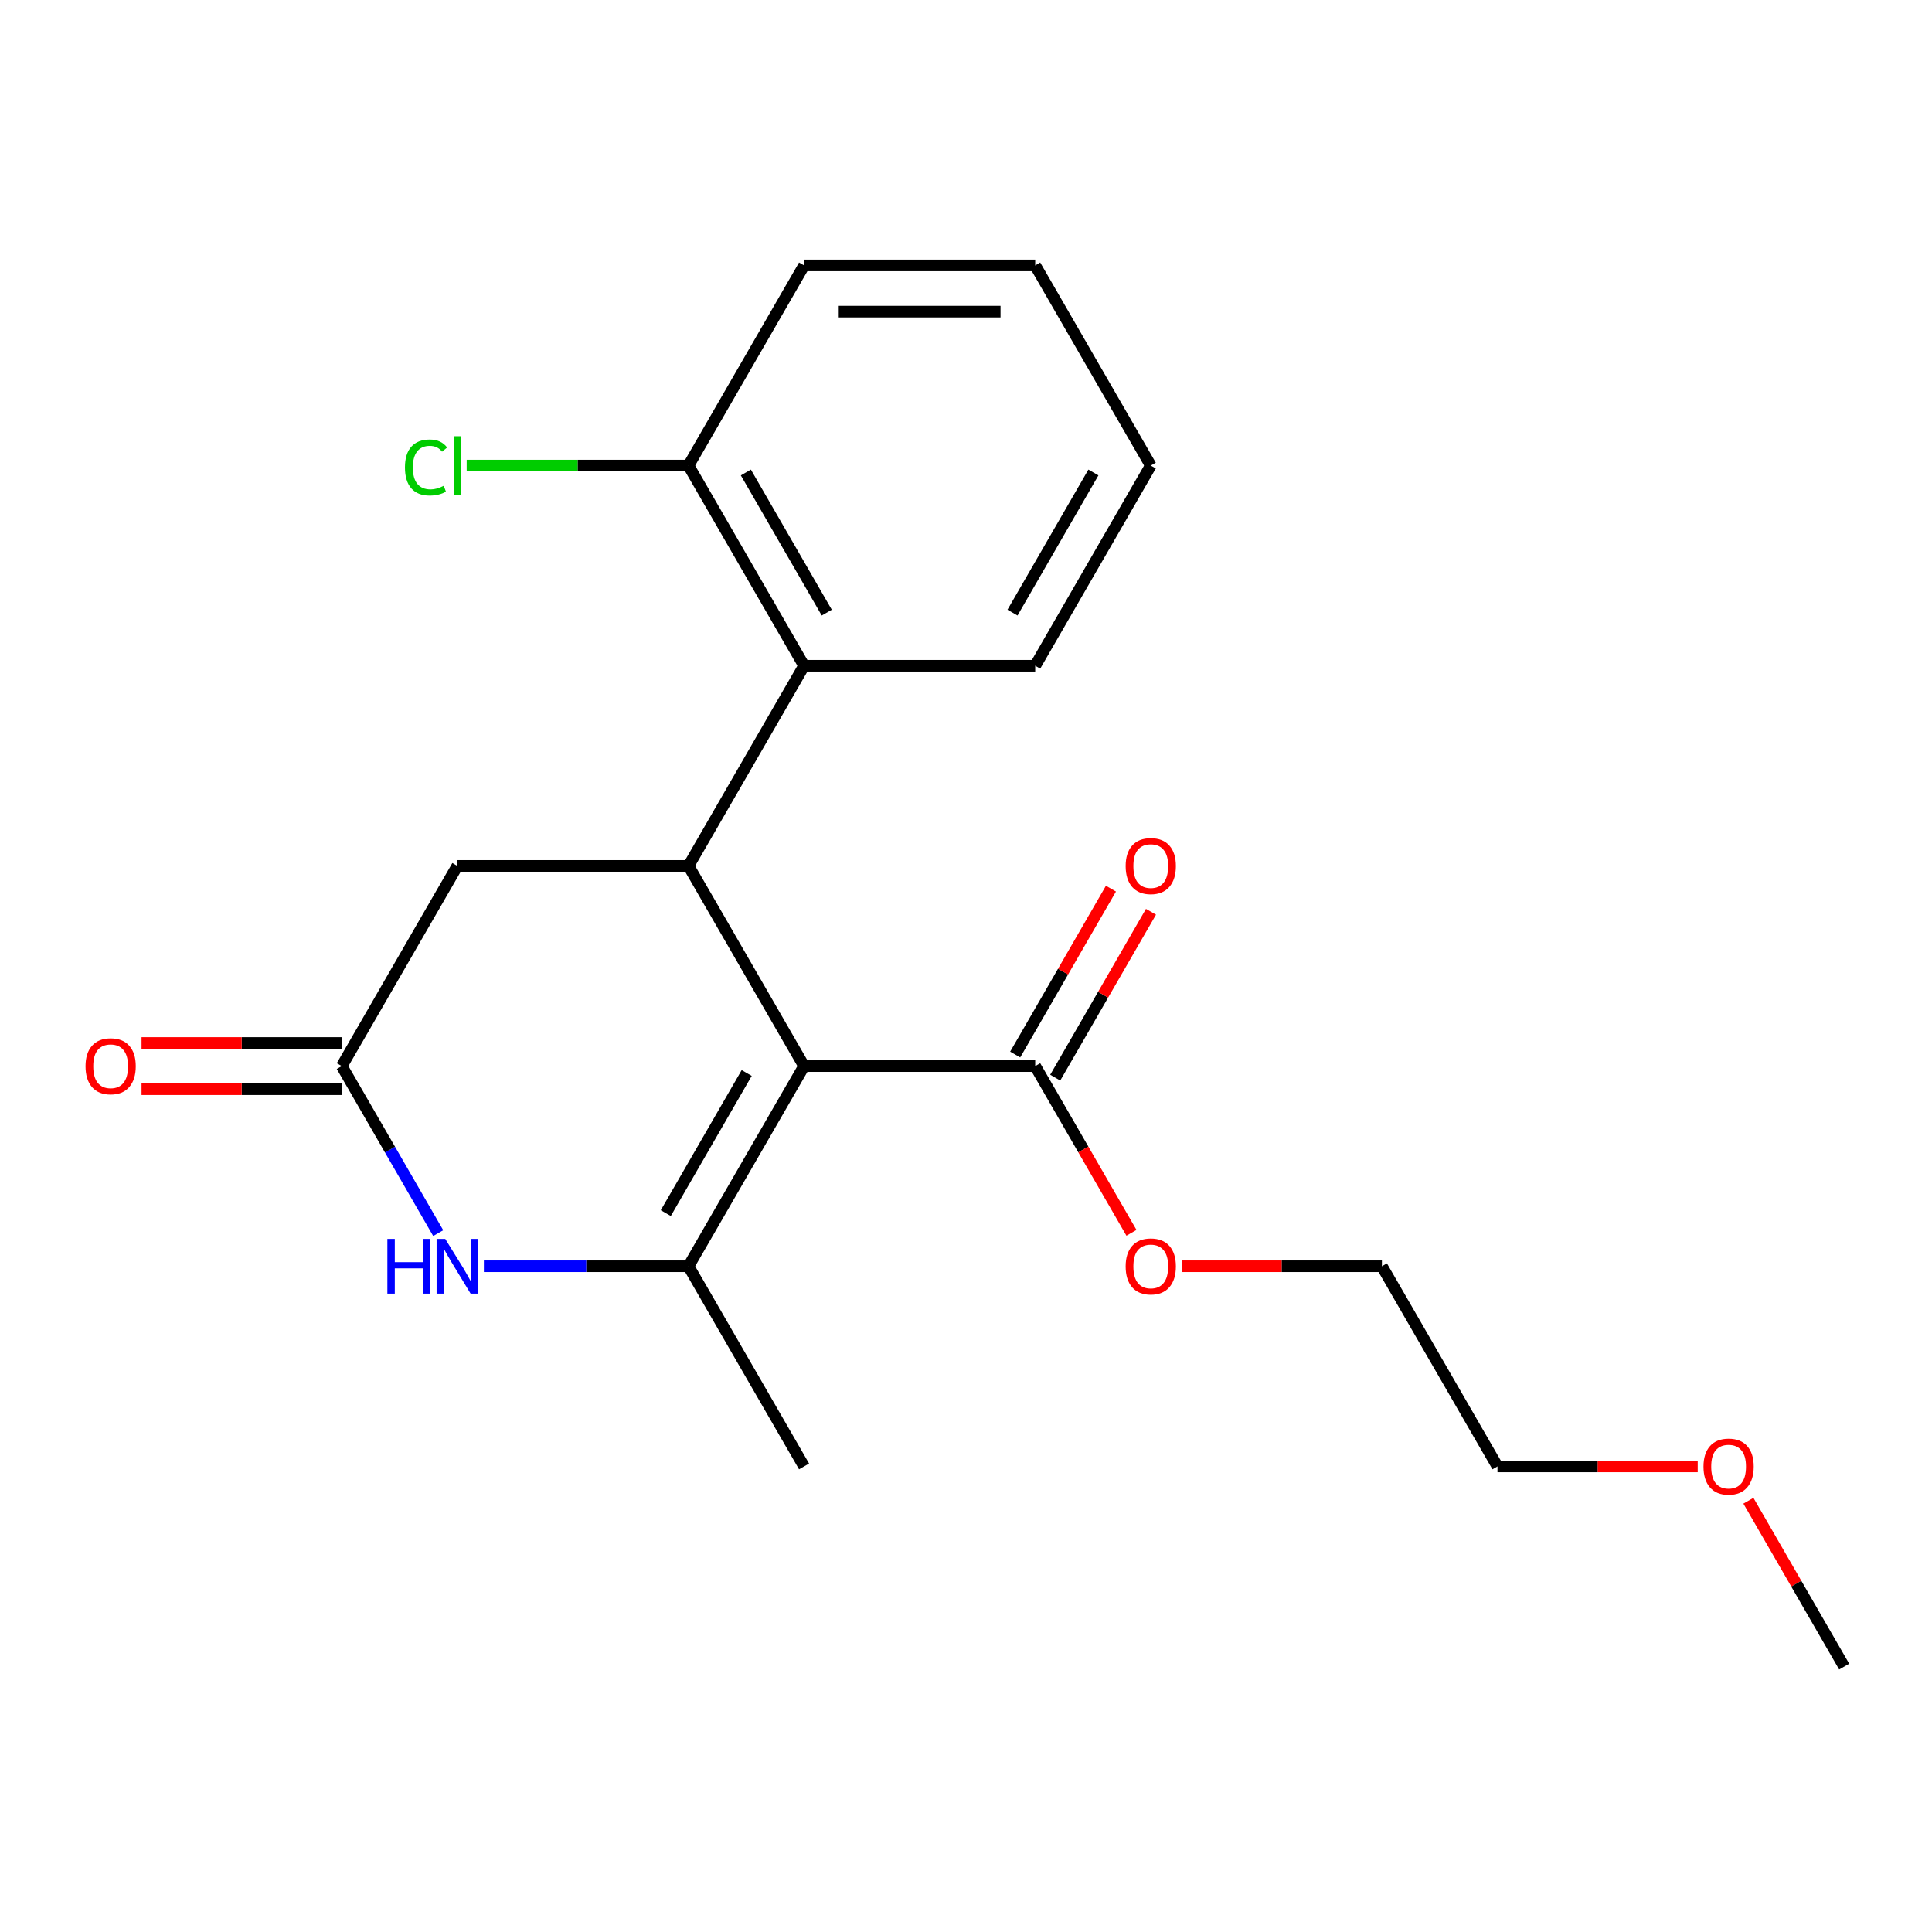<?xml version='1.0' encoding='iso-8859-1'?>
<svg version='1.1' baseProfile='full'
              xmlns='http://www.w3.org/2000/svg'
                      xmlns:rdkit='http://www.rdkit.org/xml'
                      xmlns:xlink='http://www.w3.org/1999/xlink'
                  xml:space='preserve'
width='1000px' height='1000px' viewBox='0 0 1000 1000'>
<!-- END OF HEADER -->
<rect style='opacity:1.0;fill:#FFFFFF;stroke:none' width='1000' height='1000' x='0' y='0'> </rect>
<path class='bond-0' d='M 416.181,551.804 L 356.362,655.413' style='fill:none;fill-rule:evenodd;stroke:#000000;stroke-width:6px;stroke-linecap:butt;stroke-linejoin:miter;stroke-opacity:1' />
<path class='bond-0' d='M 386.486,555.382 L 344.613,627.908' style='fill:none;fill-rule:evenodd;stroke:#000000;stroke-width:6px;stroke-linecap:butt;stroke-linejoin:miter;stroke-opacity:1' />
<path class='bond-1' d='M 416.181,551.804 L 356.362,448.196' style='fill:none;fill-rule:evenodd;stroke:#000000;stroke-width:6px;stroke-linecap:butt;stroke-linejoin:miter;stroke-opacity:1' />
<path class='bond-4' d='M 416.181,551.804 L 535.817,551.804' style='fill:none;fill-rule:evenodd;stroke:#000000;stroke-width:6px;stroke-linecap:butt;stroke-linejoin:miter;stroke-opacity:1' />
<path class='bond-2' d='M 356.362,655.413 L 303.409,655.413' style='fill:none;fill-rule:evenodd;stroke:#000000;stroke-width:6px;stroke-linecap:butt;stroke-linejoin:miter;stroke-opacity:1' />
<path class='bond-2' d='M 303.409,655.413 L 250.457,655.413' style='fill:none;fill-rule:evenodd;stroke:#0000FF;stroke-width:6px;stroke-linecap:butt;stroke-linejoin:miter;stroke-opacity:1' />
<path class='bond-11' d='M 356.362,655.413 L 416.181,759.021' style='fill:none;fill-rule:evenodd;stroke:#000000;stroke-width:6px;stroke-linecap:butt;stroke-linejoin:miter;stroke-opacity:1' />
<path class='bond-5' d='M 356.362,448.196 L 416.181,344.587' style='fill:none;fill-rule:evenodd;stroke:#000000;stroke-width:6px;stroke-linecap:butt;stroke-linejoin:miter;stroke-opacity:1' />
<path class='bond-6' d='M 356.362,448.196 L 236.726,448.196' style='fill:none;fill-rule:evenodd;stroke:#000000;stroke-width:6px;stroke-linecap:butt;stroke-linejoin:miter;stroke-opacity:1' />
<path class='bond-21' d='M 226.824,638.262 L 201.865,595.033' style='fill:none;fill-rule:evenodd;stroke:#0000FF;stroke-width:6px;stroke-linecap:butt;stroke-linejoin:miter;stroke-opacity:1' />
<path class='bond-21' d='M 201.865,595.033 L 176.907,551.804' style='fill:none;fill-rule:evenodd;stroke:#000000;stroke-width:6px;stroke-linecap:butt;stroke-linejoin:miter;stroke-opacity:1' />
<path class='bond-3' d='M 176.907,551.804 L 236.726,448.196' style='fill:none;fill-rule:evenodd;stroke:#000000;stroke-width:6px;stroke-linecap:butt;stroke-linejoin:miter;stroke-opacity:1' />
<path class='bond-8' d='M 176.907,539.841 L 125.085,539.841' style='fill:none;fill-rule:evenodd;stroke:#000000;stroke-width:6px;stroke-linecap:butt;stroke-linejoin:miter;stroke-opacity:1' />
<path class='bond-8' d='M 125.085,539.841 L 73.262,539.841' style='fill:none;fill-rule:evenodd;stroke:#FF0000;stroke-width:6px;stroke-linecap:butt;stroke-linejoin:miter;stroke-opacity:1' />
<path class='bond-8' d='M 176.907,563.768 L 125.085,563.768' style='fill:none;fill-rule:evenodd;stroke:#000000;stroke-width:6px;stroke-linecap:butt;stroke-linejoin:miter;stroke-opacity:1' />
<path class='bond-8' d='M 125.085,563.768 L 73.262,563.768' style='fill:none;fill-rule:evenodd;stroke:#FF0000;stroke-width:6px;stroke-linecap:butt;stroke-linejoin:miter;stroke-opacity:1' />
<path class='bond-9' d='M 546.178,557.786 L 570.963,514.857' style='fill:none;fill-rule:evenodd;stroke:#000000;stroke-width:6px;stroke-linecap:butt;stroke-linejoin:miter;stroke-opacity:1' />
<path class='bond-9' d='M 570.963,514.857 L 595.748,471.929' style='fill:none;fill-rule:evenodd;stroke:#FF0000;stroke-width:6px;stroke-linecap:butt;stroke-linejoin:miter;stroke-opacity:1' />
<path class='bond-9' d='M 525.456,545.822 L 550.241,502.894' style='fill:none;fill-rule:evenodd;stroke:#000000;stroke-width:6px;stroke-linecap:butt;stroke-linejoin:miter;stroke-opacity:1' />
<path class='bond-9' d='M 550.241,502.894 L 575.026,459.965' style='fill:none;fill-rule:evenodd;stroke:#FF0000;stroke-width:6px;stroke-linecap:butt;stroke-linejoin:miter;stroke-opacity:1' />
<path class='bond-10' d='M 535.817,551.804 L 560.729,594.953' style='fill:none;fill-rule:evenodd;stroke:#000000;stroke-width:6px;stroke-linecap:butt;stroke-linejoin:miter;stroke-opacity:1' />
<path class='bond-10' d='M 560.729,594.953 L 585.641,638.102' style='fill:none;fill-rule:evenodd;stroke:#FF0000;stroke-width:6px;stroke-linecap:butt;stroke-linejoin:miter;stroke-opacity:1' />
<path class='bond-7' d='M 416.181,344.587 L 356.362,240.979' style='fill:none;fill-rule:evenodd;stroke:#000000;stroke-width:6px;stroke-linecap:butt;stroke-linejoin:miter;stroke-opacity:1' />
<path class='bond-7' d='M 427.93,317.083 L 386.057,244.557' style='fill:none;fill-rule:evenodd;stroke:#000000;stroke-width:6px;stroke-linecap:butt;stroke-linejoin:miter;stroke-opacity:1' />
<path class='bond-13' d='M 416.181,344.587 L 535.817,344.587' style='fill:none;fill-rule:evenodd;stroke:#000000;stroke-width:6px;stroke-linecap:butt;stroke-linejoin:miter;stroke-opacity:1' />
<path class='bond-12' d='M 356.362,240.979 L 298.959,240.979' style='fill:none;fill-rule:evenodd;stroke:#000000;stroke-width:6px;stroke-linecap:butt;stroke-linejoin:miter;stroke-opacity:1' />
<path class='bond-12' d='M 298.959,240.979 L 241.557,240.979' style='fill:none;fill-rule:evenodd;stroke:#00CC00;stroke-width:6px;stroke-linecap:butt;stroke-linejoin:miter;stroke-opacity:1' />
<path class='bond-15' d='M 356.362,240.979 L 416.181,137.371' style='fill:none;fill-rule:evenodd;stroke:#000000;stroke-width:6px;stroke-linecap:butt;stroke-linejoin:miter;stroke-opacity:1' />
<path class='bond-16' d='M 611.626,655.413 L 663.449,655.413' style='fill:none;fill-rule:evenodd;stroke:#FF0000;stroke-width:6px;stroke-linecap:butt;stroke-linejoin:miter;stroke-opacity:1' />
<path class='bond-16' d='M 663.449,655.413 L 715.272,655.413' style='fill:none;fill-rule:evenodd;stroke:#000000;stroke-width:6px;stroke-linecap:butt;stroke-linejoin:miter;stroke-opacity:1' />
<path class='bond-19' d='M 535.817,344.587 L 595.636,240.979' style='fill:none;fill-rule:evenodd;stroke:#000000;stroke-width:6px;stroke-linecap:butt;stroke-linejoin:miter;stroke-opacity:1' />
<path class='bond-19' d='M 524.068,317.083 L 565.941,244.557' style='fill:none;fill-rule:evenodd;stroke:#000000;stroke-width:6px;stroke-linecap:butt;stroke-linejoin:miter;stroke-opacity:1' />
<path class='bond-14' d='M 878.736,759.021 L 826.913,759.021' style='fill:none;fill-rule:evenodd;stroke:#FF0000;stroke-width:6px;stroke-linecap:butt;stroke-linejoin:miter;stroke-opacity:1' />
<path class='bond-14' d='M 826.913,759.021 L 775.091,759.021' style='fill:none;fill-rule:evenodd;stroke:#000000;stroke-width:6px;stroke-linecap:butt;stroke-linejoin:miter;stroke-opacity:1' />
<path class='bond-18' d='M 904.976,776.772 L 929.761,819.701' style='fill:none;fill-rule:evenodd;stroke:#FF0000;stroke-width:6px;stroke-linecap:butt;stroke-linejoin:miter;stroke-opacity:1' />
<path class='bond-18' d='M 929.761,819.701 L 954.545,862.629' style='fill:none;fill-rule:evenodd;stroke:#000000;stroke-width:6px;stroke-linecap:butt;stroke-linejoin:miter;stroke-opacity:1' />
<path class='bond-22' d='M 416.181,137.371 L 535.817,137.371' style='fill:none;fill-rule:evenodd;stroke:#000000;stroke-width:6px;stroke-linecap:butt;stroke-linejoin:miter;stroke-opacity:1' />
<path class='bond-22' d='M 434.126,161.298 L 517.872,161.298' style='fill:none;fill-rule:evenodd;stroke:#000000;stroke-width:6px;stroke-linecap:butt;stroke-linejoin:miter;stroke-opacity:1' />
<path class='bond-17' d='M 715.272,655.413 L 775.091,759.021' style='fill:none;fill-rule:evenodd;stroke:#000000;stroke-width:6px;stroke-linecap:butt;stroke-linejoin:miter;stroke-opacity:1' />
<path class='bond-20' d='M 595.636,240.979 L 535.817,137.371' style='fill:none;fill-rule:evenodd;stroke:#000000;stroke-width:6px;stroke-linecap:butt;stroke-linejoin:miter;stroke-opacity:1' />
<path  class='atom-3' d='M 200.506 641.253
L 204.346 641.253
L 204.346 653.293
L 218.826 653.293
L 218.826 641.253
L 222.666 641.253
L 222.666 669.573
L 218.826 669.573
L 218.826 656.493
L 204.346 656.493
L 204.346 669.573
L 200.506 669.573
L 200.506 641.253
' fill='#0000FF'/>
<path  class='atom-3' d='M 230.466 641.253
L 239.746 656.253
Q 240.666 657.733, 242.146 660.413
Q 243.626 663.093, 243.706 663.253
L 243.706 641.253
L 247.466 641.253
L 247.466 669.573
L 243.586 669.573
L 233.626 653.173
Q 232.466 651.253, 231.226 649.053
Q 230.026 646.853, 229.666 646.173
L 229.666 669.573
L 225.986 669.573
L 225.986 641.253
L 230.466 641.253
' fill='#0000FF'/>
<path  class='atom-9' d='M 44.271 551.884
Q 44.271 545.084, 47.631 541.284
Q 50.991 537.484, 57.271 537.484
Q 63.551 537.484, 66.911 541.284
Q 70.271 545.084, 70.271 551.884
Q 70.271 558.764, 66.871 562.684
Q 63.471 566.564, 57.271 566.564
Q 51.031 566.564, 47.631 562.684
Q 44.271 558.804, 44.271 551.884
M 57.271 563.364
Q 61.591 563.364, 63.911 560.484
Q 66.271 557.564, 66.271 551.884
Q 66.271 546.324, 63.911 543.524
Q 61.591 540.684, 57.271 540.684
Q 52.951 540.684, 50.591 543.484
Q 48.271 546.284, 48.271 551.884
Q 48.271 557.604, 50.591 560.484
Q 52.951 563.364, 57.271 563.364
' fill='#FF0000'/>
<path  class='atom-10' d='M 582.636 448.276
Q 582.636 441.476, 585.996 437.676
Q 589.356 433.876, 595.636 433.876
Q 601.916 433.876, 605.276 437.676
Q 608.636 441.476, 608.636 448.276
Q 608.636 455.156, 605.236 459.076
Q 601.836 462.956, 595.636 462.956
Q 589.396 462.956, 585.996 459.076
Q 582.636 455.196, 582.636 448.276
M 595.636 459.756
Q 599.956 459.756, 602.276 456.876
Q 604.636 453.956, 604.636 448.276
Q 604.636 442.716, 602.276 439.916
Q 599.956 437.076, 595.636 437.076
Q 591.316 437.076, 588.956 439.876
Q 586.636 442.676, 586.636 448.276
Q 586.636 453.996, 588.956 456.876
Q 591.316 459.756, 595.636 459.756
' fill='#FF0000'/>
<path  class='atom-11' d='M 582.636 655.493
Q 582.636 648.693, 585.996 644.893
Q 589.356 641.093, 595.636 641.093
Q 601.916 641.093, 605.276 644.893
Q 608.636 648.693, 608.636 655.493
Q 608.636 662.373, 605.236 666.293
Q 601.836 670.173, 595.636 670.173
Q 589.396 670.173, 585.996 666.293
Q 582.636 662.413, 582.636 655.493
M 595.636 666.973
Q 599.956 666.973, 602.276 664.093
Q 604.636 661.173, 604.636 655.493
Q 604.636 649.933, 602.276 647.133
Q 599.956 644.293, 595.636 644.293
Q 591.316 644.293, 588.956 647.093
Q 586.636 649.893, 586.636 655.493
Q 586.636 661.213, 588.956 664.093
Q 591.316 666.973, 595.636 666.973
' fill='#FF0000'/>
<path  class='atom-13' d='M 209.606 241.959
Q 209.606 234.919, 212.886 231.239
Q 216.206 227.519, 222.486 227.519
Q 228.326 227.519, 231.446 231.639
L 228.806 233.799
Q 226.526 230.799, 222.486 230.799
Q 218.206 230.799, 215.926 233.679
Q 213.686 236.519, 213.686 241.959
Q 213.686 247.559, 216.006 250.439
Q 218.366 253.319, 222.926 253.319
Q 226.046 253.319, 229.686 251.439
L 230.806 254.439
Q 229.326 255.399, 227.086 255.959
Q 224.846 256.519, 222.366 256.519
Q 216.206 256.519, 212.886 252.759
Q 209.606 248.999, 209.606 241.959
' fill='#00CC00'/>
<path  class='atom-13' d='M 234.886 225.799
L 238.566 225.799
L 238.566 256.159
L 234.886 256.159
L 234.886 225.799
' fill='#00CC00'/>
<path  class='atom-15' d='M 881.727 759.101
Q 881.727 752.301, 885.087 748.501
Q 888.447 744.701, 894.727 744.701
Q 901.007 744.701, 904.367 748.501
Q 907.727 752.301, 907.727 759.101
Q 907.727 765.981, 904.327 769.901
Q 900.927 773.781, 894.727 773.781
Q 888.487 773.781, 885.087 769.901
Q 881.727 766.021, 881.727 759.101
M 894.727 770.581
Q 899.047 770.581, 901.367 767.701
Q 903.727 764.781, 903.727 759.101
Q 903.727 753.541, 901.367 750.741
Q 899.047 747.901, 894.727 747.901
Q 890.407 747.901, 888.047 750.701
Q 885.727 753.501, 885.727 759.101
Q 885.727 764.821, 888.047 767.701
Q 890.407 770.581, 894.727 770.581
' fill='#FF0000'/>
</svg>
